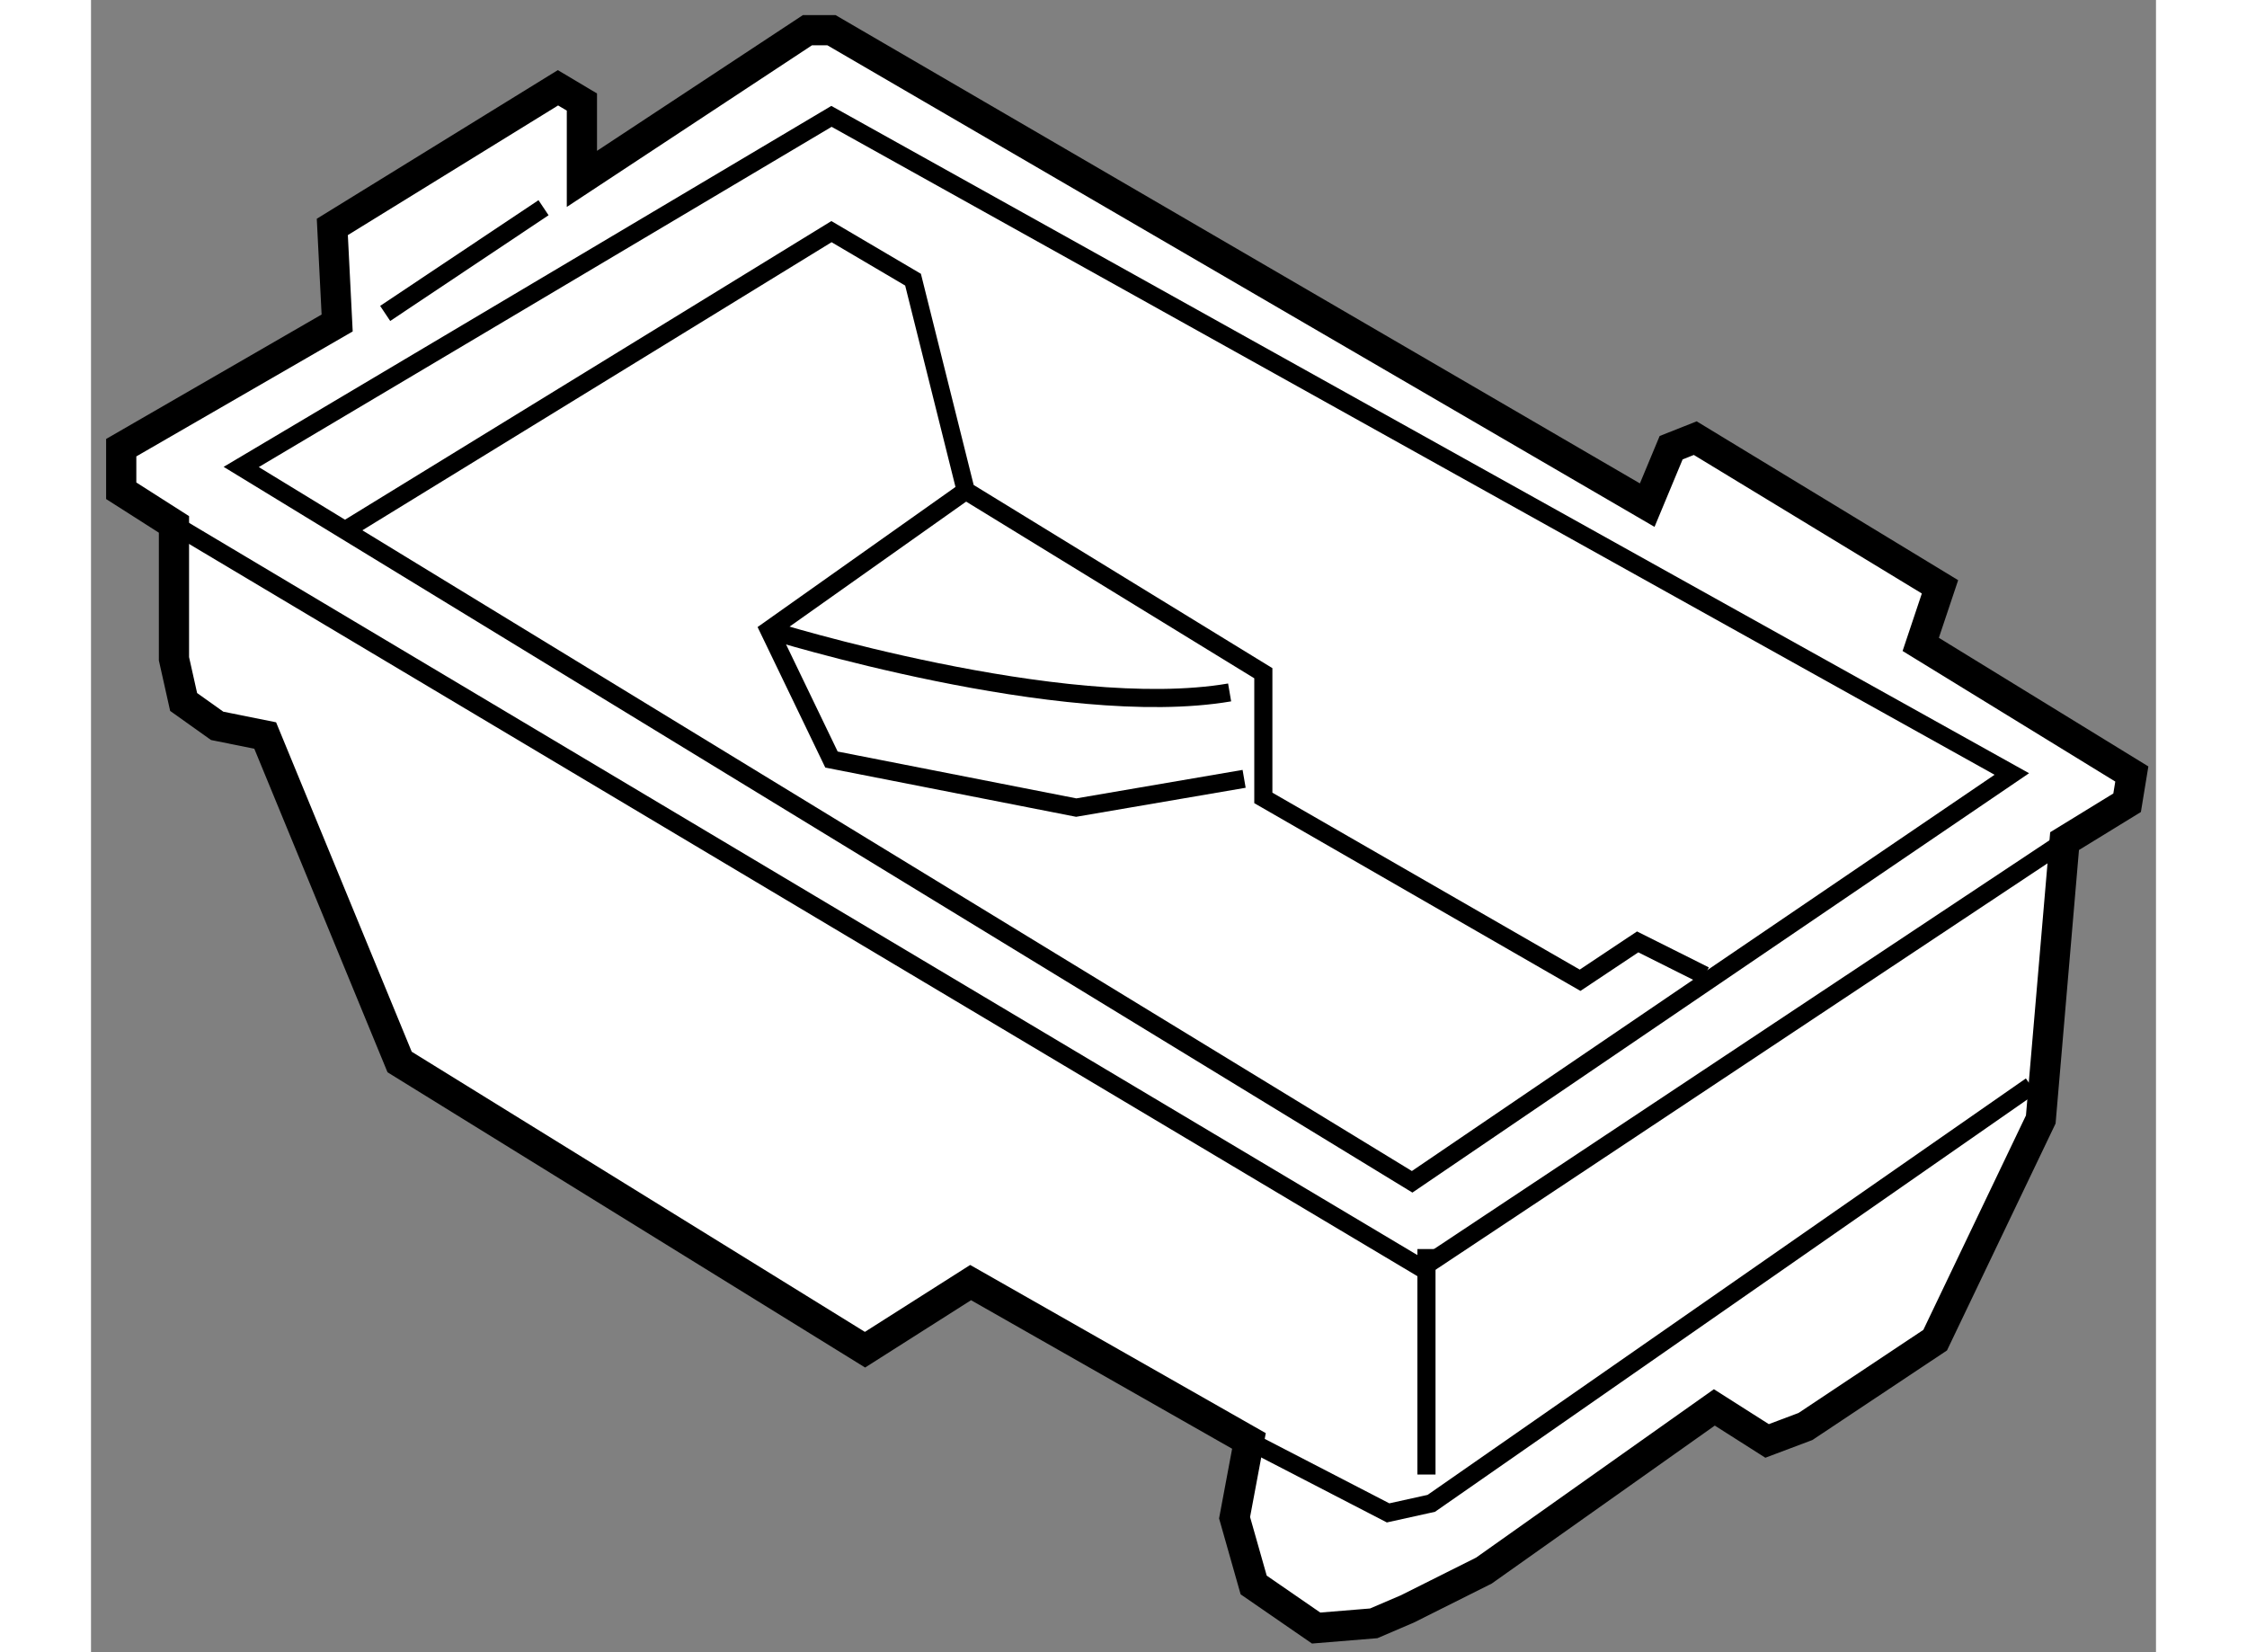 <?xml version="1.0" encoding="utf-8"?>
<!-- Generator: Adobe Illustrator 15.1.0, SVG Export Plug-In . SVG Version: 6.00 Build 0)  -->
<!DOCTYPE svg PUBLIC "-//W3C//DTD SVG 1.1//EN" "http://www.w3.org/Graphics/SVG/1.1/DTD/svg11.dtd">
<svg version="1.1" xmlns="http://www.w3.org/2000/svg" xmlns:xlink="http://www.w3.org/1999/xlink" x="0px" y="0px" width="244.8px"
	 height="180px" viewBox="189.16 148.5 34.179 27.347" enable-background="new 0 0 244.8 180" xml:space="preserve">
	
<rect x="189.16" y="148.5" width="34.179" height="27.347" fill="#808080" stroke="none"/>
	
<g><polygon fill="#FFFFFF" stroke="#000000" stroke-width="0.5" points="193.234,153.846 189.66,155.91 189.66,156.623 
			190.533,157.18 190.533,159.404 190.693,160.119 191.248,160.514 192.043,160.674 194.268,166.078 201.971,170.84 
			203.719,169.729 208.326,172.35 208.088,173.621 208.404,174.734 209.438,175.447 210.391,175.369 210.947,175.131 
			212.215,174.496 216.029,171.795 216.902,172.35 217.537,172.111 219.684,170.682 221.432,167.029 221.826,162.422 
			222.861,161.787 222.939,161.311 219.445,159.166 219.764,158.213 215.713,155.752 215.314,155.91 214.918,156.861 201.416,149 
			201.018,149 197.285,151.461 197.285,150.189 196.889,149.953 193.154,152.256 		"></polygon><polyline fill="none" stroke="#000000" stroke-width="0.3" points="190.533,157.18 211.184,169.49 221.826,162.422 		"></polyline><polygon fill="none" stroke="#000000" stroke-width="0.3" points="191.646,156.229 211.027,168.061 220.953,161.311 
			201.416,150.426 		"></polygon><polyline fill="none" stroke="#000000" stroke-width="0.3" points="193.393,157.26 201.416,152.334 202.766,153.129 
			203.639,156.623 208.564,159.643 208.564,161.707 213.807,164.725 214.76,164.09 215.871,164.646 		"></polyline><polyline fill="none" stroke="#000000" stroke-width="0.3" points="203.639,156.623 200.383,158.928 201.416,161.072 
			205.467,161.867 208.246,161.391 		"></polyline><path fill="none" stroke="#000000" stroke-width="0.3" d="M200.383,158.928c0,0,4.844,1.508,7.623,1.033"></path><line fill="none" stroke="#000000" stroke-width="0.3" x1="194.029" y1="153.688" x2="196.65" y2="151.938"></line><polyline fill="none" stroke="#000000" stroke-width="0.3" points="208.326,172.35 210.629,173.541 211.344,173.383 
			221.271,166.473 		"></polyline><line fill="none" stroke="#000000" stroke-width="0.3" x1="211.264" y1="169.174" x2="211.264" y2="172.906"></line></g>


</svg>